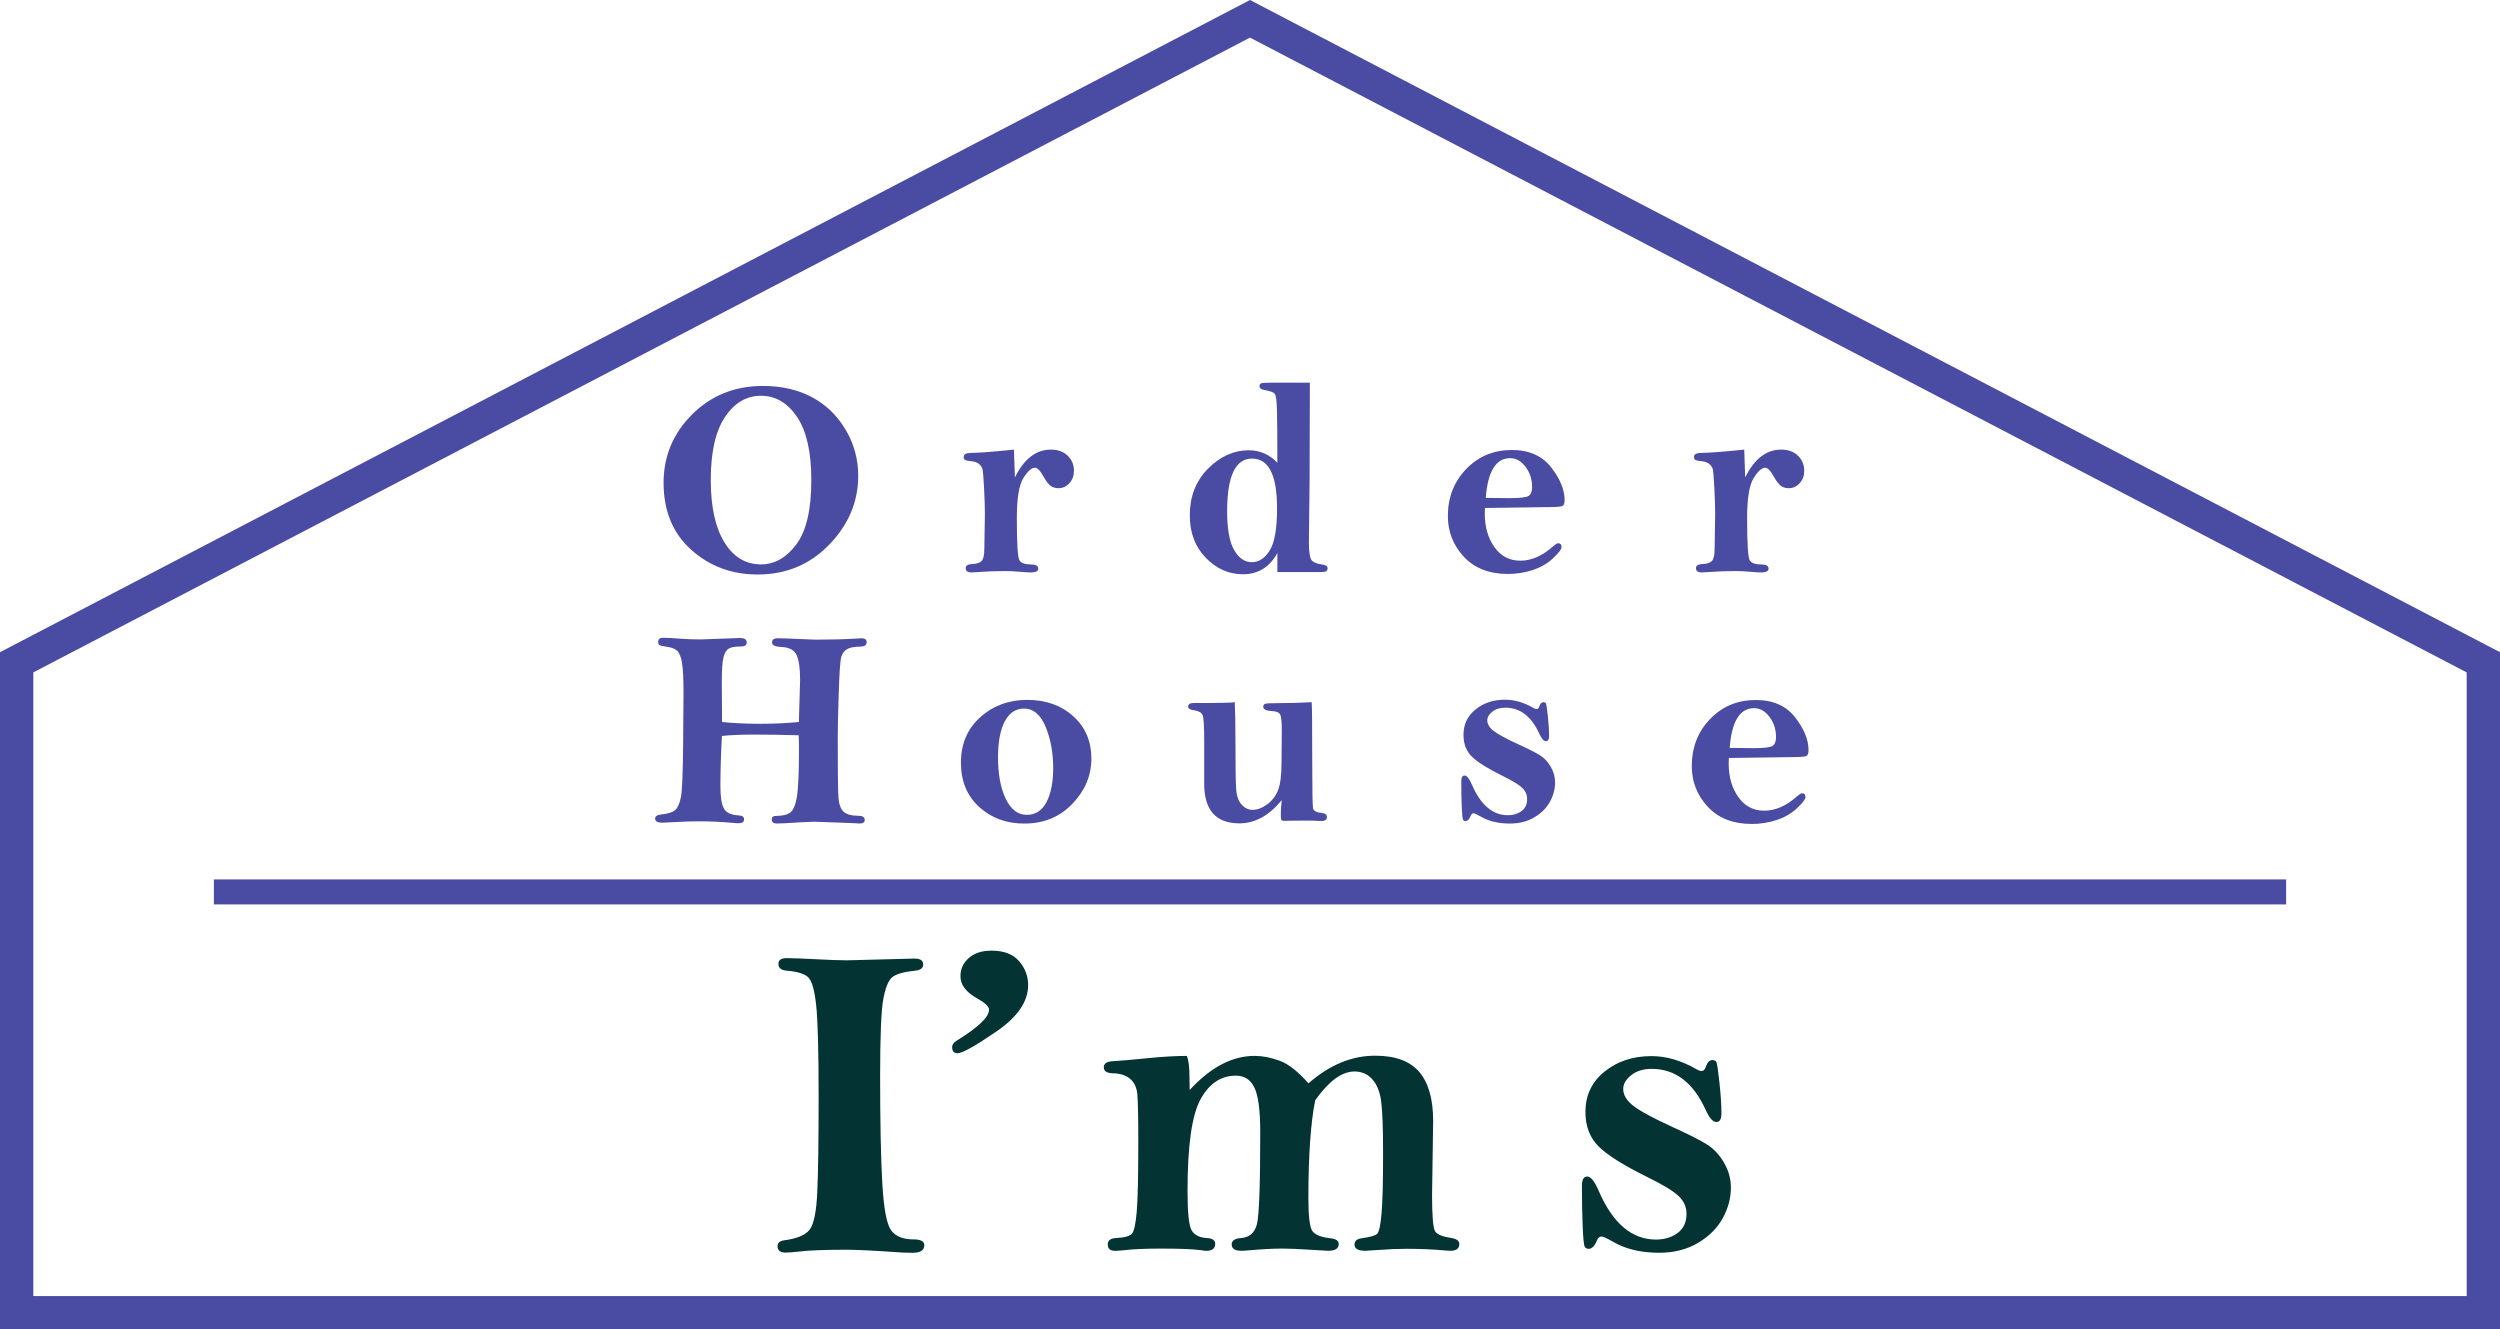 <?xml version="1.0" encoding="utf-8"?>
<!-- Generator: Adobe Illustrator 16.0.3, SVG Export Plug-In . SVG Version: 6.00 Build 0)  -->
<!DOCTYPE svg PUBLIC "-//W3C//DTD SVG 1.1//EN" "http://www.w3.org/Graphics/SVG/1.1/DTD/svg11.dtd">
<svg version="1.1" xmlns="http://www.w3.org/2000/svg" xmlns:xlink="http://www.w3.org/1999/xlink" x="0px" y="0px" width="150px"
	 height="79.764px" viewBox="0 0 150 79.764" enable-background="new 0 0 150 79.764" xml:space="preserve">
<g id="レイヤー_1">
</g>
<g id="図形">
</g>
<g id="文字">
	<path fill="#494CA2" d="M75,0L0,39.132v40.632h150V39.132L75,0z M148,77.764H2v-37.42L75,2.256l73,38.088V77.764z"/>
	<g>
		<path fill="#494CA2" d="M45.781,23.157c1.118,0,2.097,0.224,2.935,0.673c0.839,0.447,1.511,1.097,2.018,1.946
			c0.506,0.85,0.759,1.774,0.759,2.776c0,1.55-0.578,2.923-1.734,4.121s-2.59,1.797-4.3,1.797c-1.555,0-2.885-0.495-3.988-1.485
			c-1.104-0.99-1.656-2.33-1.656-4.018c0-1.594,0.571-2.961,1.714-4.101S44.088,23.157,45.781,23.157z M48.679,28.802
			c0-1.677-0.285-2.938-0.854-3.785c-0.57-0.847-1.293-1.271-2.167-1.271c-0.869,0-1.588,0.425-2.158,1.274s-0.854,2.11-0.854,3.781
			c0,1.604,0.272,2.85,0.817,3.735s1.276,1.328,2.195,1.328c0.813,0,1.521-0.399,2.121-1.199S48.679,30.578,48.679,28.802z"/>
		<path fill="#494CA2" d="M60.894,28.645c0.276-0.56,0.595-0.978,0.954-1.254s0.761-0.415,1.204-0.415
			c0.42,0,0.756,0.122,1.008,0.365s0.378,0.548,0.378,0.913c0,0.288-0.09,0.532-0.27,0.734s-0.4,0.303-0.66,0.303
			c-0.193,0-0.354-0.049-0.481-0.148s-0.263-0.277-0.406-0.531c-0.199-0.365-0.374-0.549-0.523-0.549
			c-0.205,0-0.438,0.208-0.697,0.622c-0.26,0.415-0.391,1.219-0.391,2.412c0,1.509,0.052,2.348,0.154,2.516
			c0.103,0.169,0.328,0.253,0.676,0.253c0.305,0,0.457,0.083,0.457,0.249c0,0.155-0.149,0.232-0.448,0.232
			c-0.166,0-0.407-0.016-0.722-0.045c-0.288-0.025-0.56-0.038-0.814-0.038c-0.547,0-1.09,0.02-1.627,0.059
			c-0.227,0.016-0.359,0.024-0.398,0.024c-0.232,0-0.348-0.087-0.348-0.262c0-0.151,0.135-0.233,0.406-0.245
			c0.266-0.011,0.451-0.072,0.557-0.186c0.104-0.113,0.157-0.361,0.157-0.742l0.033-2.072c0-0.42-0.017-0.942-0.05-1.567
			c-0.033-0.624-0.063-0.996-0.092-1.114c-0.027-0.119-0.098-0.226-0.211-0.319s-0.268-0.149-0.461-0.166
			c-0.199-0.022-0.325-0.049-0.378-0.079s-0.079-0.093-0.079-0.187c0-0.149,0.139-0.227,0.416-0.232
			c0.509-0.006,1.375-0.072,2.598-0.199L60.894,28.645z"/>
		<path fill="#494CA2" d="M76.642,27.764c0-1.599-0.009-2.665-0.025-3.199s-0.061-0.847-0.133-0.938
			c-0.072-0.091-0.269-0.164-0.59-0.22c-0.215-0.033-0.323-0.11-0.323-0.232c0-0.094,0.037-0.153,0.112-0.179
			c0.074-0.024,0.313-0.037,0.718-0.037h2.191l-0.017,5.894l-0.041,3.66c0,0.564,0.048,0.922,0.145,1.071s0.32,0.246,0.668,0.29
			c0.205,0.022,0.308,0.1,0.308,0.232c0,0.145-0.108,0.217-0.323,0.217h-2.689v-1.138c-0.238,0.426-0.529,0.744-0.872,0.954
			c-0.343,0.211-0.741,0.316-1.195,0.316c-0.847,0-1.59-0.329-2.229-0.987c-0.64-0.657-0.959-1.506-0.959-2.546
			c0-1.138,0.365-2.073,1.096-2.806s1.544-1.099,2.44-1.099c0.338,0,0.648,0.062,0.934,0.187
			C76.142,27.328,76.403,27.516,76.642,27.764z M73.628,30.682c0,1.056,0.14,1.828,0.419,2.317s0.636,0.733,1.067,0.733
			c0.414,0,0.771-0.233,1.066-0.7s0.443-1.312,0.443-2.533c0-0.994-0.124-1.74-0.373-2.237c-0.249-0.498-0.625-0.746-1.129-0.746
			c-0.498,0-0.871,0.264-1.121,0.791C73.753,28.835,73.628,29.626,73.628,30.682z"/>
		<path fill="#494CA2" d="M89.096,30.479c-0.006,0.16-0.009,0.276-0.009,0.349c0,0.786,0.192,1.451,0.577,1.996
			s0.903,0.817,1.557,0.817c0.669,0,1.328-0.29,1.975-0.871c0.133-0.116,0.228-0.174,0.283-0.174c0.144,0,0.215,0.077,0.215,0.232
			c0,0.121-0.166,0.34-0.498,0.655s-0.738,0.554-1.22,0.714s-0.979,0.24-1.494,0.24c-1.129,0-2.013-0.344-2.652-1.033
			c-0.639-0.688-0.958-1.501-0.958-2.436c0-1.124,0.366-2.066,1.1-2.827S89.618,27,90.714,27c1.029,0,1.813,0.347,2.354,1.038
			c0.539,0.691,0.81,1.351,0.81,1.976c0,0.199-0.053,0.318-0.158,0.357c-0.105,0.038-0.445,0.058-1.021,0.058L89.096,30.479z
			 M89.145,29.873c0.819,0.011,1.293,0.016,1.42,0.016c0.625,0,1.009-0.044,1.149-0.133c0.142-0.088,0.212-0.268,0.212-0.539
			c0-0.454-0.13-0.855-0.391-1.203c-0.26-0.35-0.569-0.523-0.93-0.523C89.754,27.49,89.267,28.284,89.145,29.873z"/>
		<path fill="#494CA2" d="M104.711,28.645c0.276-0.56,0.595-0.978,0.954-1.254s0.761-0.415,1.204-0.415
			c0.42,0,0.756,0.122,1.008,0.365s0.378,0.548,0.378,0.913c0,0.288-0.09,0.532-0.27,0.734s-0.4,0.303-0.66,0.303
			c-0.193,0-0.354-0.049-0.481-0.148s-0.263-0.277-0.406-0.531c-0.199-0.365-0.374-0.549-0.523-0.549
			c-0.205,0-0.438,0.208-0.697,0.622c-0.26,0.415-0.391,1.219-0.391,2.412c0,1.509,0.052,2.348,0.154,2.516
			c0.103,0.169,0.328,0.253,0.676,0.253c0.305,0,0.457,0.083,0.457,0.249c0,0.155-0.149,0.232-0.448,0.232
			c-0.166,0-0.407-0.016-0.722-0.045c-0.288-0.025-0.56-0.038-0.814-0.038c-0.547,0-1.09,0.02-1.627,0.059
			c-0.227,0.016-0.359,0.024-0.398,0.024c-0.232,0-0.348-0.087-0.348-0.262c0-0.151,0.135-0.233,0.406-0.245
			c0.266-0.011,0.451-0.072,0.557-0.186c0.104-0.113,0.157-0.361,0.157-0.742l0.033-2.072c0-0.42-0.017-0.942-0.05-1.567
			c-0.033-0.624-0.063-0.996-0.092-1.114c-0.027-0.119-0.098-0.226-0.211-0.319s-0.268-0.149-0.461-0.166
			c-0.199-0.022-0.325-0.049-0.378-0.079s-0.079-0.093-0.079-0.187c0-0.149,0.139-0.227,0.416-0.232
			c0.509-0.006,1.375-0.072,2.598-0.199L104.711,28.645z"/>
		<path fill="#494CA2" d="M47.932,43.32l0.074-2.519c0-0.707-0.071-1.21-0.215-1.508c-0.145-0.299-0.446-0.456-0.905-0.473
			c-0.376-0.017-0.564-0.105-0.564-0.266c0-0.172,0.11-0.257,0.331-0.257c0.255,0,0.642,0.012,1.161,0.037
			c0.668,0.03,1.041,0.045,1.119,0.045c0.938,0,1.763-0.021,2.47-0.066c0.133-0.011,0.227-0.016,0.282-0.016
			c0.209,0,0.314,0.077,0.314,0.232c0,0.171-0.119,0.26-0.356,0.266c-0.388,0.005-0.663,0.058-0.826,0.157s-0.277,0.254-0.341,0.461
			c-0.063,0.208-0.114,0.939-0.153,2.193c-0.039,1.255-0.059,2.117-0.059,2.588c0,1.949,0.013,3.143,0.038,3.581
			c0.024,0.438,0.124,0.742,0.299,0.913c0.174,0.172,0.472,0.258,0.892,0.258c0.261,0,0.391,0.083,0.391,0.249
			c0,0.144-0.1,0.216-0.299,0.216c-0.065,0-0.21-0.009-0.431-0.024l-2.296-0.084c-0.138,0-0.403,0.012-0.796,0.033
			c-0.751,0.051-1.237,0.075-1.458,0.075c-0.199,0-0.299-0.08-0.299-0.241c0-0.144,0.082-0.215,0.248-0.215
			c0.396,0,0.686-0.069,0.867-0.208s0.313-0.456,0.396-0.954c0.082-0.498,0.123-1.492,0.123-2.98c0-0.155-0.005-0.388-0.016-0.697
			c-0.969-0.027-1.826-0.041-2.574-0.041c-0.857,0-1.535,0.027-2.033,0.082c-0.061,1.113-0.092,2.12-0.092,3.021
			c0,0.643,0.071,1.088,0.212,1.337c0.142,0.249,0.437,0.385,0.884,0.407c0.217,0.011,0.324,0.091,0.324,0.24
			c0,0.155-0.113,0.232-0.341,0.232c-0.083,0-0.205-0.008-0.366-0.025c-0.659-0.061-1.35-0.091-2.069-0.091
			c-0.339,0-0.79,0.015-1.355,0.045c-0.399,0.025-0.657,0.038-0.773,0.038c-0.288,0-0.433-0.083-0.433-0.249
			c0-0.133,0.114-0.213,0.341-0.241c0.426-0.044,0.715-0.135,0.867-0.273c0.152-0.138,0.266-0.399,0.341-0.783
			c0.074-0.385,0.119-1.48,0.133-3.289c0.014-1.808,0.021-2.795,0.021-2.961c0-0.818-0.029-1.411-0.087-1.779
			c-0.059-0.367-0.156-0.614-0.295-0.742c-0.139-0.127-0.352-0.207-0.639-0.24c-0.222-0.033-0.36-0.065-0.416-0.096
			c-0.055-0.03-0.082-0.096-0.082-0.195c0-0.166,0.094-0.248,0.282-0.248c0.238,0,0.64,0.021,1.205,0.066
			c0.316,0.021,0.674,0.033,1.073,0.033l2.344-0.084c0.271,0,0.408,0.086,0.408,0.258c0,0.166-0.111,0.249-0.332,0.249
			c-0.365,0-0.617,0.044-0.756,0.133s-0.24,0.264-0.307,0.524s-0.1,0.765-0.1,1.514l0.016,2.361
			c0.703,0.072,1.461,0.107,2.275,0.107C46.407,43.428,47.185,43.393,47.932,43.32z"/>
		<path fill="#494CA2" d="M65.483,45.512c0,1.019-0.379,1.923-1.138,2.715c-0.758,0.791-1.721,1.187-2.889,1.187
			c-1.073,0-1.975-0.332-2.705-0.996s-1.096-1.55-1.096-2.656c0-1.123,0.386-2.032,1.157-2.727c0.772-0.694,1.712-1.042,2.818-1.042
			c1.123,0,2.046,0.328,2.769,0.983C65.122,43.632,65.483,44.477,65.483,45.512z M63.192,46.081c0-0.909-0.15-1.73-0.452-2.465
			s-0.734-1.101-1.299-1.101c-0.498,0-0.883,0.256-1.154,0.769s-0.406,1.231-0.406,2.156c0,1.009,0.153,1.836,0.46,2.481
			c0.308,0.646,0.729,0.969,1.267,0.969c0.525,0,0.921-0.258,1.187-0.773S63.192,46.923,63.192,46.081z"/>
		<path fill="#494CA2" d="M74.086,42.133c0.027,0.57,0.041,1.348,0.041,2.333c0,1.494,0.015,2.45,0.042,2.868
			s0.137,0.731,0.328,0.941c0.19,0.211,0.408,0.316,0.651,0.316c0.288,0,0.58-0.108,0.876-0.324s0.515-0.498,0.655-0.847
			c0.142-0.349,0.212-0.919,0.212-1.71l0.017-1.834c0-0.487-0.026-0.809-0.079-0.963c-0.053-0.155-0.23-0.238-0.535-0.25
			c-0.332-0.016-0.498-0.102-0.498-0.257c0-0.094,0.04-0.153,0.12-0.179c0.08-0.024,0.292-0.037,0.635-0.037
			c0.77,0,1.486-0.02,2.15-0.059c0.022,0.217,0.033,1.397,0.033,3.545c0,1.727,0.017,2.669,0.05,2.826
			c0.033,0.158,0.213,0.251,0.54,0.278c0.193,0.022,0.29,0.103,0.29,0.241c0,0.16-0.11,0.24-0.332,0.24
			c-0.044,0-0.113-0.003-0.208-0.008c-0.154-0.012-0.337-0.018-0.547-0.018c-0.736,0-1.144,0.003-1.221,0.009
			c-0.089,0.006-0.163,0.009-0.225,0.009c-0.104,0-0.17-0.019-0.194-0.055c-0.025-0.036-0.038-0.143-0.038-0.319
			c0-0.288,0.02-0.578,0.059-0.872c-0.382,0.465-0.784,0.814-1.208,1.047c-0.423,0.232-0.867,0.348-1.332,0.348
			c-1.411,0-2.116-0.791-2.116-2.373v-2.565c0-0.886-0.032-1.404-0.096-1.557s-0.231-0.247-0.502-0.286
			c-0.244-0.033-0.365-0.105-0.365-0.216c0-0.149,0.107-0.224,0.323-0.224C73.096,42.184,73.92,42.166,74.086,42.133z"/>
		<path fill="#494CA2" d="M93.305,46.947c0,0.398-0.104,0.786-0.312,1.162c-0.208,0.377-0.521,0.688-0.938,0.935
			s-0.906,0.369-1.465,0.369c-0.697,0-1.287-0.144-1.768-0.432c-0.211-0.122-0.347-0.183-0.407-0.183
			c-0.072,0-0.127,0.046-0.166,0.139c-0.089,0.218-0.193,0.326-0.315,0.326c-0.072,0-0.123-0.027-0.153-0.083
			c-0.03-0.055-0.056-0.302-0.075-0.74s-0.029-0.959-0.029-1.561c0-0.231,0.066-0.347,0.199-0.347s0.274,0.171,0.424,0.514
			c0.531,1.246,1.256,1.868,2.175,1.868c0.321,0,0.594-0.083,0.817-0.249c0.225-0.166,0.336-0.406,0.336-0.723
			c0-0.266-0.104-0.493-0.311-0.685c-0.208-0.19-0.604-0.43-1.191-0.718c-0.886-0.438-1.491-0.819-1.818-1.146
			c-0.332-0.326-0.498-0.761-0.498-1.304c0-0.625,0.241-1.133,0.723-1.522c0.481-0.391,1.073-0.585,1.776-0.585
			c0.559,0,1.126,0.166,1.702,0.498c0.077,0.044,0.141,0.066,0.19,0.066c0.072,0,0.127-0.062,0.166-0.184
			c0.056-0.154,0.136-0.232,0.241-0.232c0.071,0,0.121,0.025,0.148,0.075c0.028,0.05,0.066,0.309,0.117,0.776
			c0.049,0.468,0.074,0.856,0.074,1.166c0,0.216-0.063,0.324-0.191,0.324c-0.133,0-0.268-0.155-0.406-0.465
			c-0.471-1.029-1.148-1.545-2.033-1.545c-0.321,0-0.582,0.081-0.781,0.241s-0.299,0.332-0.299,0.515
			c0,0.232,0.128,0.445,0.383,0.639c0.254,0.199,0.749,0.468,1.485,0.806c0.631,0.288,1.069,0.511,1.315,0.668
			c0.246,0.158,0.455,0.385,0.627,0.681S93.305,46.621,93.305,46.947z"/>
		<path fill="#494CA2" d="M103.731,45.479c-0.006,0.16-0.009,0.276-0.009,0.349c0,0.786,0.192,1.451,0.577,1.996
			s0.903,0.817,1.557,0.817c0.669,0,1.328-0.29,1.975-0.871c0.133-0.116,0.228-0.174,0.283-0.174c0.144,0,0.215,0.077,0.215,0.232
			c0,0.121-0.166,0.34-0.498,0.655s-0.738,0.554-1.22,0.714s-0.979,0.24-1.494,0.24c-1.129,0-2.013-0.344-2.652-1.033
			c-0.639-0.688-0.958-1.501-0.958-2.436c0-1.124,0.366-2.066,1.1-2.827S104.254,42,105.35,42c1.029,0,1.813,0.347,2.354,1.038
			c0.539,0.691,0.81,1.351,0.81,1.976c0,0.199-0.053,0.318-0.158,0.357c-0.105,0.038-0.445,0.058-1.021,0.058L103.731,45.479z
			 M103.78,44.873c0.819,0.011,1.293,0.016,1.42,0.016c0.625,0,1.009-0.044,1.149-0.133c0.142-0.088,0.212-0.268,0.212-0.539
			c0-0.454-0.13-0.855-0.391-1.203c-0.26-0.35-0.569-0.523-0.93-0.523C104.39,42.49,103.902,43.284,103.78,44.873z"/>
	</g>
	<g>
		<path fill="#033333" d="M47.192,57.488c0.308,0,0.94,0.023,1.898,0.072c0.729,0.039,1.31,0.059,1.74,0.059l4.047-0.105
			c0.344,0,0.515,0.119,0.515,0.355c0,0.211-0.154,0.334-0.462,0.369c-0.694,0.07-1.157,0.201-1.391,0.389
			c-0.232,0.189-0.413,0.627-0.54,1.311c-0.128,0.686-0.191,2.236-0.191,4.65c0,2.775,0.044,4.92,0.132,6.436
			c0.088,1.514,0.266,2.449,0.534,2.805c0.268,0.355,0.714,0.535,1.338,0.535c0.431,0,0.646,0.113,0.646,0.342
			c0,0.307-0.232,0.461-0.698,0.461c-0.132,0-0.325-0.004-0.58-0.012c-1.652-0.115-2.782-0.172-3.388-0.172
			c-1.328,0-2.308,0.039-2.94,0.119c-0.334,0.033-0.571,0.053-0.712,0.053c-0.325,0-0.488-0.129-0.488-0.383
			c0-0.203,0.137-0.32,0.409-0.355c0.747-0.098,1.25-0.307,1.51-0.627c0.259-0.32,0.415-1.092,0.468-2.314
			c0.053-1.221,0.079-3.119,0.079-5.695c0-2.715-0.049-4.533-0.146-5.451s-0.257-1.482-0.48-1.693
			c-0.225-0.211-0.652-0.344-1.285-0.396c-0.335-0.025-0.502-0.162-0.502-0.408C46.704,57.602,46.867,57.488,47.192,57.488z"/>
		<path fill="#033333" d="M57.627,58.568c0-0.43,0.167-0.793,0.501-1.088s0.791-0.441,1.371-0.441c0.729,0,1.276,0.209,1.642,0.627
			c0.364,0.416,0.547,0.898,0.547,1.443c0,0.984-0.635,1.912-1.905,2.781c-1.27,0.871-2.046,1.305-2.326,1.305
			c-0.221,0-0.33-0.123-0.33-0.369c0-0.141,0.088-0.268,0.266-0.381c1.299-0.801,1.949-1.42,1.949-1.859
			c0-0.193-0.239-0.422-0.718-0.686C57.959,59.531,57.627,59.088,57.627,58.568z"/>
		<path fill="#033333" d="M71.381,65.398c0.634-0.686,1.273-1.199,1.92-1.537c0.647-0.338,1.305-0.508,1.974-0.508
			c0.475,0,0.977,0.098,1.504,0.291s1.104,0.646,1.729,1.357c0.633-0.553,1.282-0.969,1.949-1.246
			c0.668-0.277,1.353-0.414,2.056-0.414c1.203,0,2.085,0.324,2.647,0.977c0.553,0.66,0.829,1.637,0.829,2.93l-0.065,4.461
			c0,1.258,0.061,1.982,0.184,2.172c0.121,0.189,0.453,0.324,0.993,0.402c0.306,0.053,0.458,0.172,0.458,0.355
			c0,0.273-0.18,0.41-0.539,0.41c-0.062,0-0.149-0.006-0.264-0.016c-0.736-0.07-1.539-0.104-2.407-0.104
			c-0.474,0-1.044,0.023-1.71,0.074c-0.413,0.029-0.649,0.045-0.711,0.045c-0.438,0-0.657-0.123-0.657-0.369
			c0-0.221,0.145-0.348,0.435-0.383c0.501-0.07,0.809-0.158,0.923-0.264s0.202-0.514,0.264-1.223
			c0.062-0.707,0.092-1.902,0.092-3.584c0-1.539-0.039-2.596-0.118-3.168s-0.26-1.01-0.54-1.313
			c-0.282-0.305-0.633-0.455-1.055-0.455c-0.379,0-0.763,0.143-1.154,0.428c-0.391,0.285-0.793,0.719-1.206,1.299
			c-0.272,1.361-0.409,3.32-0.409,5.875c0,1.082,0.08,1.738,0.238,1.969c0.158,0.229,0.518,0.373,1.08,0.436
			c0.334,0.035,0.502,0.148,0.502,0.342c0,0.273-0.211,0.41-0.633,0.41c-0.098,0-0.436-0.021-1.016-0.059
			c-0.8-0.051-1.367-0.074-1.701-0.074c-0.571,0-1.248,0.035-2.029,0.104c-0.203,0.018-0.356,0.029-0.462,0.029
			c-0.387,0-0.58-0.129-0.58-0.383c0-0.229,0.188-0.355,0.567-0.383c0.5-0.035,0.816-0.314,0.949-0.838
			c0.131-0.523,0.197-2.357,0.197-5.498c0-1.295-0.114-2.186-0.343-2.674s-0.603-0.732-1.12-0.732c-0.896,0-1.604,0.475-2.123,1.424
			s-0.777,2.783-0.777,5.506c0,1.275,0.081,2.057,0.243,2.344c0.163,0.287,0.468,0.443,0.917,0.469c0.333,0.018,0.5,0.133,0.5,0.344
			c0,0.281-0.18,0.422-0.54,0.422c-0.07,0-0.193-0.016-0.369-0.045c-0.457-0.059-1.239-0.088-2.347-0.088
			c-0.984,0-1.745,0.035-2.281,0.104c-0.211,0.018-0.369,0.029-0.475,0.029c-0.289,0-0.435-0.129-0.435-0.383
			c0-0.238,0.162-0.365,0.487-0.383c0.527-0.025,0.853-0.119,0.977-0.277c0.122-0.158,0.215-0.6,0.276-1.326s0.093-2.092,0.093-4.1
			c0-1.566-0.021-2.547-0.06-2.943c-0.04-0.396-0.185-0.699-0.436-0.912c-0.25-0.211-0.596-0.32-1.034-0.328
			c-0.361-0.01-0.541-0.129-0.541-0.357s0.18-0.352,0.541-0.369c0.465-0.025,1.155-0.086,2.069-0.178s1.705-0.139,2.373-0.139
			c0.105,0.256,0.158,0.678,0.158,1.266C71.368,64.77,71.372,65.029,71.381,65.398z"/>
		<path fill="#033333" d="M103.854,71.252c0,0.633-0.164,1.248-0.494,1.846c-0.329,0.598-0.826,1.092-1.489,1.482
			c-0.664,0.391-1.439,0.586-2.327,0.586c-1.107,0-2.043-0.229-2.809-0.686c-0.334-0.193-0.549-0.289-0.646-0.289
			c-0.114,0-0.202,0.072-0.264,0.219c-0.141,0.346-0.308,0.52-0.501,0.52c-0.114,0-0.195-0.045-0.244-0.133
			c-0.048-0.086-0.088-0.479-0.118-1.176c-0.031-0.695-0.046-1.521-0.046-2.477c0-0.369,0.105-0.553,0.316-0.553
			s0.435,0.273,0.672,0.818c0.844,1.977,1.995,2.965,3.454,2.965c0.51,0,0.942-0.131,1.299-0.395
			c0.355-0.264,0.534-0.646,0.534-1.146c0-0.422-0.165-0.785-0.495-1.088c-0.329-0.305-0.96-0.684-1.892-1.141
			c-1.406-0.695-2.369-1.301-2.887-1.82c-0.527-0.518-0.791-1.207-0.791-2.068c0-0.994,0.382-1.801,1.146-2.42
			s1.705-0.93,2.821-0.93c0.888,0,1.788,0.264,2.702,0.791c0.123,0.07,0.225,0.105,0.304,0.105c0.114,0,0.202-0.096,0.264-0.289
			c0.088-0.246,0.215-0.369,0.382-0.369c0.114,0,0.193,0.039,0.238,0.117c0.043,0.08,0.105,0.49,0.184,1.232
			c0.08,0.744,0.119,1.361,0.119,1.854c0,0.342-0.102,0.514-0.303,0.514c-0.211,0-0.427-0.246-0.646-0.738
			c-0.747-1.635-1.824-2.451-3.23-2.451c-0.51,0-0.922,0.127-1.238,0.381c-0.316,0.256-0.475,0.527-0.475,0.818
			c0,0.369,0.201,0.707,0.605,1.016c0.404,0.316,1.191,0.742,2.36,1.277c1.002,0.457,1.698,0.811,2.09,1.063
			c0.391,0.25,0.723,0.609,0.995,1.08S103.854,70.732,103.854,71.252z"/>
	</g>
	<rect x="12.833" y="52.765" fill="#494CA2" width="124.334" height="1.5"/>
</g>
</svg>
